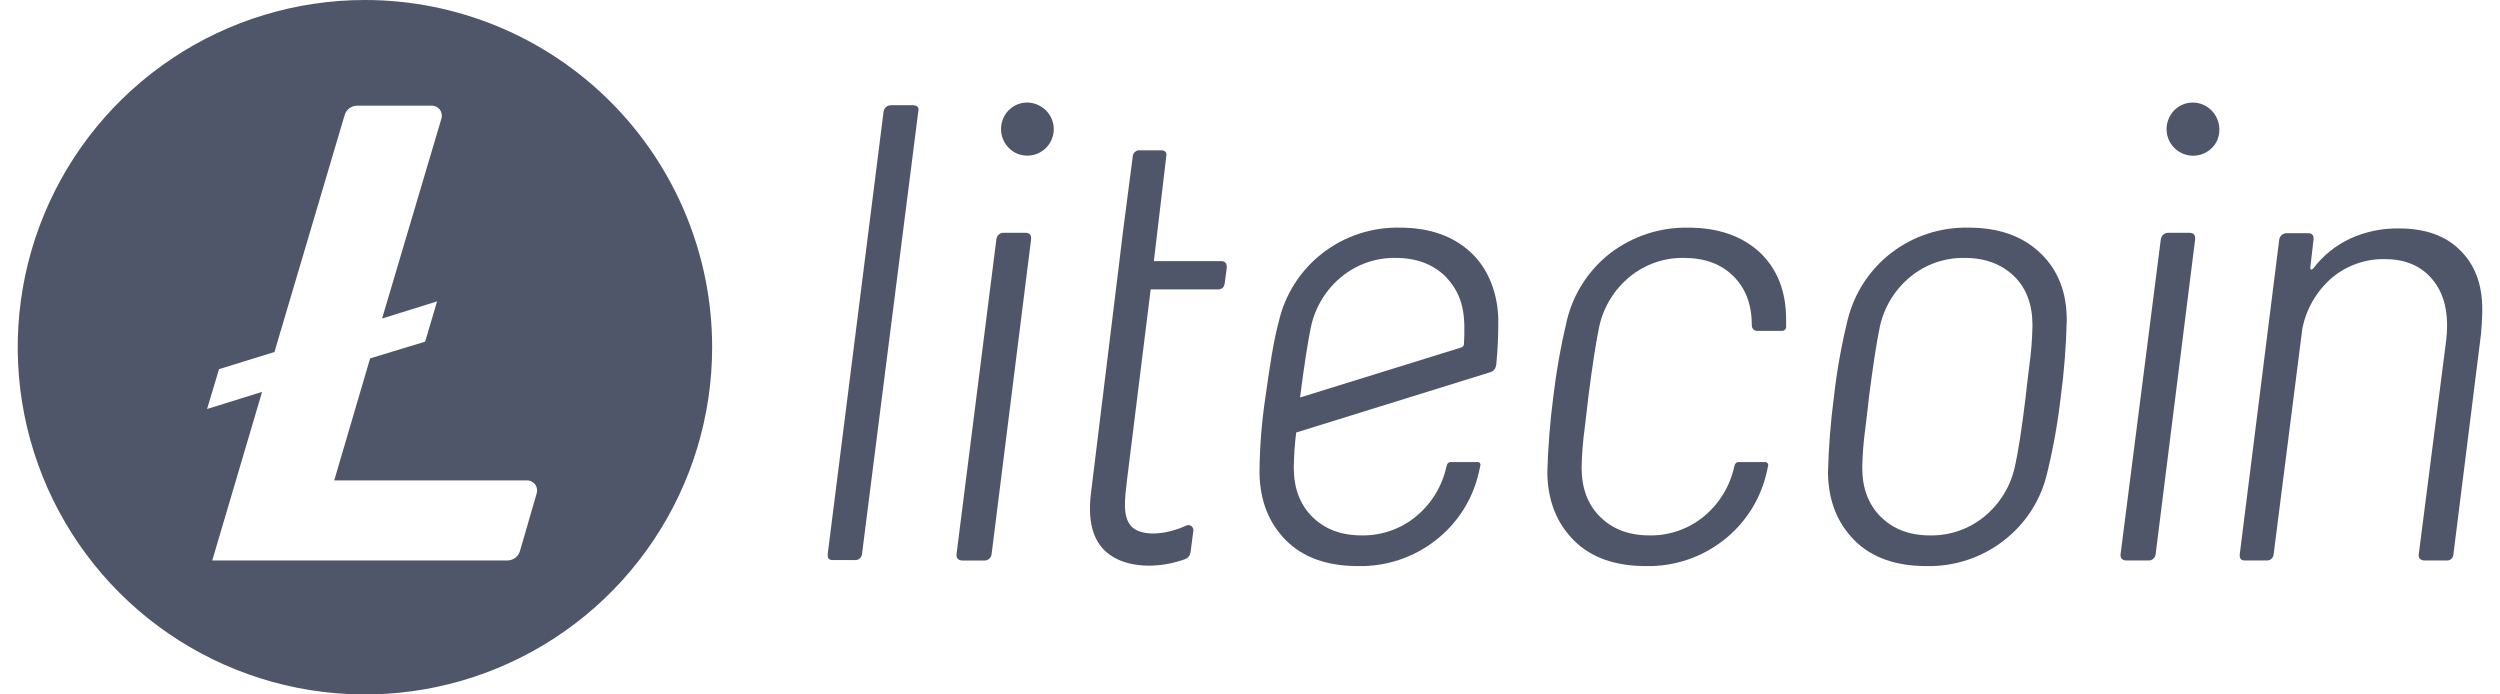 <svg width="108" height="30" viewBox="0 0 108 30" fill="none" xmlns="http://www.w3.org/2000/svg">
<path d="M15.765 0C12.798 0 9.898 0.88 7.432 2.528C4.965 4.176 3.042 6.519 1.907 9.26C0.772 12.001 0.475 15.017 1.053 17.926C1.632 20.836 3.061 23.509 5.159 25.607C7.256 27.704 9.929 29.133 12.839 29.712C15.748 30.291 18.765 29.994 21.505 28.858C24.246 27.723 26.589 25.8 28.237 23.334C29.885 20.867 30.765 17.967 30.765 15C30.765 11.022 29.184 7.207 26.371 4.394C23.558 1.581 19.743 0 15.765 0ZM15.989 15.482L14.439 20.752H22.774C22.841 20.753 22.907 20.769 22.966 20.799C23.025 20.829 23.077 20.872 23.117 20.926C23.157 20.979 23.184 21.041 23.196 21.106C23.209 21.172 23.206 21.239 23.188 21.303L22.464 23.8C22.43 23.919 22.357 24.024 22.258 24.099C22.158 24.173 22.038 24.214 21.913 24.213H9.169L11.322 16.929L8.945 17.669L9.462 15.947L11.856 15.207L14.887 4.977C14.921 4.858 14.994 4.753 15.093 4.678C15.193 4.604 15.314 4.564 15.438 4.564H18.658C18.725 4.564 18.791 4.58 18.85 4.611C18.909 4.641 18.961 4.684 19.001 4.737C19.041 4.791 19.068 4.852 19.08 4.918C19.093 4.983 19.09 5.051 19.072 5.115L16.506 13.76L18.882 13.02L18.366 14.759L15.989 15.482Z" fill="#505669"/>
<path d="M39.428 4.546H38.498C38.419 4.544 38.341 4.57 38.281 4.621C38.221 4.672 38.181 4.744 38.17 4.822L35.759 23.921C35.742 24.11 35.794 24.196 35.983 24.196H36.913C36.953 24.201 36.993 24.197 37.032 24.186C37.07 24.174 37.106 24.155 37.136 24.129C37.167 24.103 37.192 24.071 37.21 24.036C37.228 24 37.238 23.961 37.24 23.921L39.669 4.822C39.72 4.633 39.617 4.546 39.428 4.546Z" fill="#505669"/>
<path d="M44.301 10.057H43.371C43.292 10.051 43.212 10.077 43.151 10.128C43.09 10.18 43.052 10.253 43.044 10.333L41.322 23.938C41.305 24.127 41.408 24.214 41.58 24.214H42.51C42.59 24.22 42.669 24.194 42.73 24.143C42.792 24.091 42.83 24.018 42.837 23.938L44.542 10.35C44.56 10.161 44.491 10.057 44.301 10.057Z" fill="#505669"/>
<path d="M85.048 9.834C83.835 9.805 82.649 10.194 81.689 10.936C80.751 11.664 80.089 12.691 79.812 13.846C79.547 14.929 79.351 16.028 79.227 17.136C79.082 18.227 78.996 19.325 78.968 20.425C78.986 21.648 79.382 22.612 80.122 23.352C80.863 24.093 81.913 24.455 83.222 24.455C84.429 24.481 85.609 24.092 86.563 23.352C87.509 22.624 88.173 21.589 88.44 20.425C88.704 19.342 88.899 18.243 89.026 17.136C89.172 16.039 89.258 14.935 89.284 13.829C89.284 12.623 88.905 11.659 88.147 10.936C87.373 10.195 86.339 9.834 85.048 9.834ZM87.665 15.809C87.579 16.498 87.528 16.946 87.51 17.136C87.338 18.548 87.183 19.547 87.045 20.149C86.862 21.002 86.394 21.767 85.719 22.319C85.059 22.858 84.229 23.145 83.377 23.129C82.482 23.129 81.775 22.853 81.242 22.319C80.708 21.785 80.449 21.079 80.449 20.201C80.461 19.619 80.507 19.038 80.587 18.462C80.673 17.773 80.725 17.325 80.742 17.136C80.914 15.792 81.069 14.793 81.207 14.122C81.391 13.269 81.858 12.504 82.533 11.952C83.193 11.412 84.023 11.126 84.875 11.142C85.771 11.142 86.477 11.418 87.011 11.935C87.545 12.451 87.803 13.175 87.803 14.053C87.793 14.641 87.747 15.227 87.665 15.809Z" fill="#505669"/>
<path d="M94.588 10.057H93.676C93.597 10.055 93.519 10.081 93.459 10.132C93.398 10.183 93.359 10.255 93.348 10.333L91.609 23.938C91.592 24.127 91.695 24.213 91.867 24.213H92.797C92.877 24.22 92.956 24.194 93.017 24.143C93.079 24.091 93.117 24.018 93.124 23.938L94.829 10.35C94.847 10.161 94.778 10.057 94.588 10.057Z" fill="#505669"/>
<path d="M106.333 10.867C105.696 10.195 104.801 9.868 103.63 9.868C102.912 9.857 102.201 10.004 101.546 10.299C100.906 10.593 100.349 11.043 99.927 11.607C99.841 11.676 99.806 11.659 99.806 11.556L99.944 10.35C99.962 10.178 99.893 10.075 99.72 10.075H98.79C98.711 10.072 98.634 10.098 98.574 10.149C98.513 10.2 98.474 10.272 98.463 10.35L96.758 23.938C96.741 24.11 96.793 24.213 96.982 24.213H97.912C97.951 24.216 97.989 24.211 98.026 24.198C98.062 24.186 98.096 24.166 98.125 24.141C98.154 24.115 98.177 24.084 98.194 24.049C98.21 24.014 98.22 23.977 98.222 23.938L99.462 14.191C99.632 13.34 100.08 12.57 100.736 12.003C101.376 11.464 102.19 11.177 103.027 11.194C103.854 11.194 104.508 11.452 104.99 11.969C105.472 12.486 105.714 13.175 105.714 14.053C105.714 14.26 105.702 14.467 105.679 14.673L104.491 23.938C104.482 24.003 104.494 24.07 104.525 24.127C104.555 24.157 104.59 24.179 104.628 24.194C104.667 24.209 104.708 24.215 104.749 24.213H105.679C105.718 24.218 105.757 24.214 105.794 24.202C105.831 24.19 105.866 24.17 105.895 24.144C105.924 24.118 105.947 24.087 105.964 24.051C105.98 24.015 105.989 23.977 105.989 23.938L107.177 14.449C107.212 14.07 107.229 13.794 107.229 13.605C107.281 12.434 106.971 11.521 106.333 10.867Z" fill="#505669"/>
<path d="M44.904 4.564C44.772 4.493 44.627 4.449 44.478 4.435C44.329 4.42 44.179 4.436 44.036 4.481C43.893 4.526 43.761 4.599 43.647 4.696C43.532 4.793 43.439 4.912 43.371 5.046C43.233 5.316 43.206 5.63 43.297 5.919C43.387 6.209 43.587 6.452 43.854 6.596C44.123 6.735 44.437 6.762 44.726 6.67C45.015 6.578 45.256 6.375 45.395 6.105C45.534 5.836 45.561 5.522 45.469 5.233C45.377 4.944 45.174 4.703 44.904 4.564Z" fill="#505669"/>
<path d="M95.26 4.564C95.128 4.493 94.983 4.449 94.834 4.435C94.685 4.42 94.535 4.436 94.392 4.481C94.249 4.526 94.117 4.599 94.002 4.696C93.888 4.793 93.795 4.912 93.727 5.046C93.586 5.315 93.557 5.63 93.647 5.921C93.738 6.211 93.94 6.454 94.21 6.596C94.479 6.737 94.794 6.766 95.084 6.676C95.375 6.585 95.618 6.383 95.759 6.114C95.892 5.841 95.914 5.527 95.821 5.239C95.728 4.95 95.527 4.708 95.26 4.564Z" fill="#505669"/>
<path d="M72.924 9.834C71.712 9.813 70.529 10.201 69.565 10.936C68.627 11.664 67.965 12.691 67.688 13.846C67.429 14.93 67.233 16.029 67.103 17.136C66.961 18.227 66.874 19.325 66.844 20.425C66.862 21.648 67.258 22.612 67.998 23.352C68.739 24.093 69.789 24.455 71.098 24.455C72.305 24.481 73.485 24.092 74.439 23.352C75.385 22.624 76.049 21.589 76.316 20.425C76.334 20.322 76.368 20.218 76.385 20.115C76.389 20.096 76.389 20.078 76.384 20.059C76.38 20.041 76.372 20.024 76.361 20.009C76.349 19.995 76.335 19.983 76.318 19.974C76.302 19.966 76.283 19.961 76.265 19.96H75.111C75.07 19.959 75.031 19.972 75 19.997C74.968 20.023 74.947 20.058 74.939 20.098C74.936 20.116 74.93 20.133 74.921 20.149C74.738 21.002 74.27 21.767 73.595 22.319C72.935 22.858 72.105 23.145 71.253 23.129C70.358 23.129 69.651 22.853 69.118 22.319C68.584 21.785 68.326 21.079 68.326 20.201C68.337 19.619 68.383 19.038 68.463 18.462C68.532 17.876 68.601 17.325 68.618 17.136C68.79 15.792 68.945 14.793 69.083 14.122C69.266 13.269 69.734 12.504 70.409 11.952C71.069 11.412 71.899 11.126 72.751 11.142C73.63 11.142 74.353 11.401 74.887 11.935C75.421 12.468 75.679 13.175 75.679 14.053V14.07C75.68 14.129 75.704 14.186 75.746 14.227C75.787 14.269 75.844 14.293 75.903 14.294H76.988C77.034 14.294 77.077 14.276 77.11 14.243C77.142 14.211 77.16 14.167 77.16 14.122V13.794C77.16 12.589 76.781 11.625 76.023 10.901C75.249 10.195 74.233 9.834 72.924 9.834Z" fill="#505669"/>
<path d="M63.572 10.936C62.815 10.212 61.781 9.834 60.49 9.834C59.277 9.805 58.091 10.194 57.131 10.936C56.193 11.664 55.531 12.691 55.254 13.846C54.996 14.828 54.875 15.706 54.669 17.136C54.504 18.224 54.418 19.324 54.41 20.425C54.428 21.648 54.824 22.612 55.564 23.352C56.305 24.093 57.355 24.455 58.664 24.455C59.871 24.481 61.051 24.092 62.005 23.352C62.951 22.624 63.615 21.589 63.882 20.425C63.9 20.322 63.934 20.218 63.951 20.115C63.957 20.096 63.958 20.077 63.954 20.058C63.951 20.039 63.943 20.021 63.931 20.006C63.919 19.991 63.904 19.979 63.886 19.971C63.869 19.963 63.85 19.959 63.831 19.96H62.677C62.636 19.959 62.597 19.972 62.566 19.997C62.534 20.023 62.513 20.058 62.505 20.098C62.502 20.116 62.496 20.133 62.487 20.149C62.304 21.002 61.837 21.767 61.161 22.319C60.501 22.858 59.671 23.145 58.819 23.129C57.924 23.129 57.218 22.853 56.684 22.319C56.15 21.785 55.892 21.079 55.892 20.201C55.897 19.694 55.932 19.188 55.995 18.685L64.365 16.085C64.537 16.033 64.606 15.947 64.64 15.741C64.702 15.1 64.731 14.456 64.726 13.812C64.709 12.727 64.33 11.659 63.572 10.936ZM63.245 14.845C63.246 14.885 63.233 14.925 63.207 14.956C63.182 14.988 63.147 15.009 63.107 15.017L56.167 17.17V17.136C56.339 15.792 56.494 14.793 56.632 14.122C56.815 13.269 57.283 12.504 57.958 11.952C58.618 11.412 59.448 11.126 60.3 11.142C61.196 11.142 61.902 11.418 62.436 11.935C63.279 12.813 63.297 13.708 63.245 14.845Z" fill="#505669"/>
<path d="M51.224 22.715C51.26 22.693 51.301 22.682 51.343 22.683C51.385 22.684 51.426 22.697 51.461 22.721C51.495 22.745 51.522 22.778 51.538 22.817C51.555 22.855 51.559 22.898 51.552 22.939L51.431 23.869C51.421 23.928 51.397 23.984 51.361 24.032C51.325 24.08 51.278 24.118 51.224 24.145C50.398 24.455 49.244 24.592 48.314 24.179C47.246 23.697 46.971 22.646 47.126 21.337L48.348 11.366L48.521 9.937L48.934 6.768C48.935 6.728 48.945 6.688 48.962 6.652C48.98 6.615 49.005 6.583 49.036 6.557C49.066 6.531 49.103 6.511 49.142 6.5C49.18 6.489 49.221 6.487 49.261 6.493H50.157C50.363 6.493 50.415 6.613 50.381 6.768L49.847 11.28H52.757C52.929 11.28 52.998 11.383 52.998 11.556L52.912 12.21C52.905 12.291 52.875 12.369 52.826 12.434C52.762 12.482 52.682 12.507 52.602 12.503H49.709L48.693 20.683C48.59 21.561 48.469 22.354 48.917 22.784C49.502 23.266 50.639 22.991 51.224 22.715Z" fill="#505669"/>
</svg>
